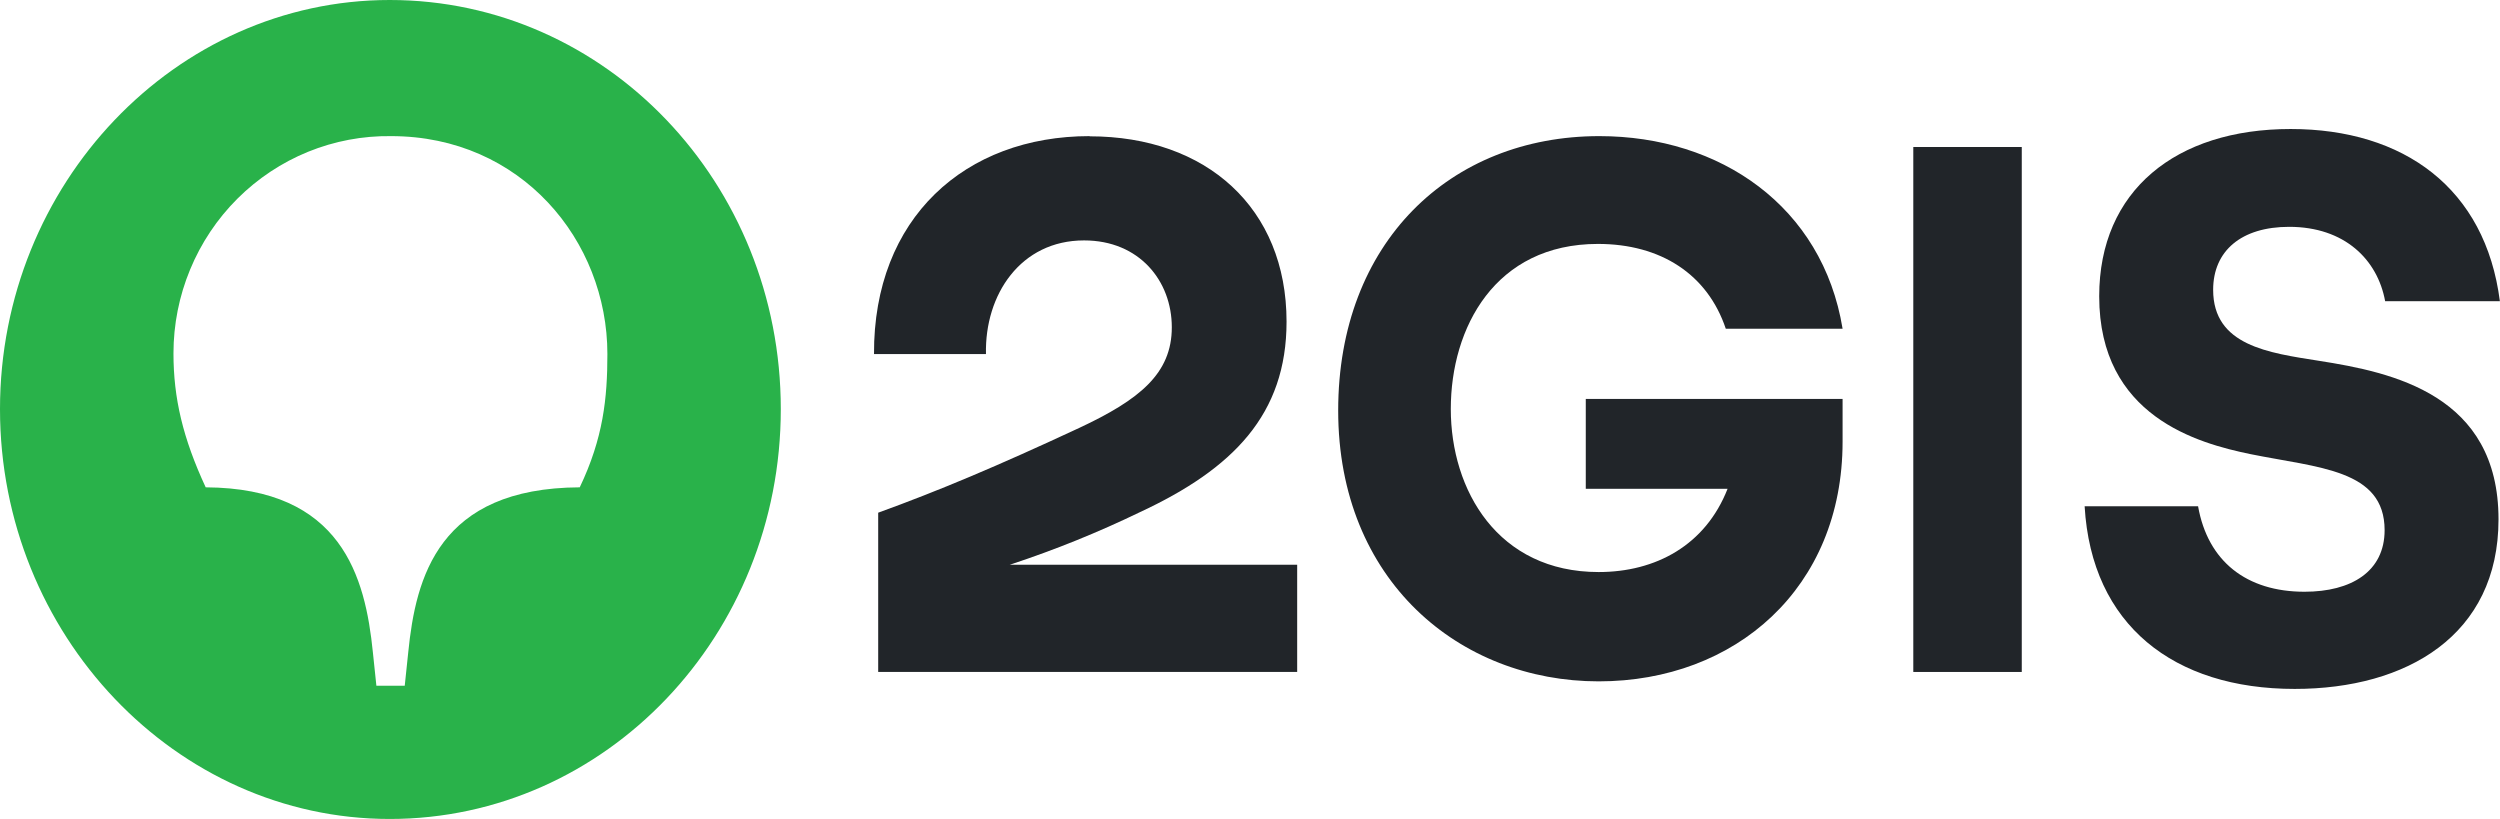 <svg width="116" height="38" viewBox="0 0 116 38" fill="none" xmlns="http://www.w3.org/2000/svg">
<path d="M26.891 22.612C20.35 22.645 19.291 26.779 18.942 30.271L18.78 31.817H17.464L17.302 30.271C16.95 26.776 15.861 22.645 9.544 22.612C8.485 20.327 8.049 18.478 8.049 16.396C8.049 15.06 8.311 13.738 8.821 12.507C9.33 11.274 10.076 10.157 11.016 9.219C11.956 8.282 13.07 7.542 14.294 7.043C15.519 6.545 16.829 6.298 18.149 6.316C24.176 6.316 28.183 11.158 28.183 16.429C28.183 18.478 27.992 20.327 26.9 22.612M18.083 0C8.144 0 0 8.534 0 18.983C0 29.433 8.144 38 18.083 38C28.118 38 36.229 29.466 36.229 18.983C36.229 8.501 28.118 0 18.083 0Z" fill="#29B24A"/>
<path d="M73.58 22.679H80.16C79.134 25.299 76.825 26.543 74.178 26.543C69.497 26.543 67.317 22.745 67.317 18.977C67.317 15.21 69.368 11.318 74.145 11.318C77.061 11.318 79.23 12.728 80.076 15.252H85.496C84.565 9.575 79.813 6.316 74.211 6.316C67.287 6.316 62.092 11.255 62.092 19.05C62.092 26.945 67.735 31.615 74.178 31.615C80.528 31.615 85.496 27.281 85.496 20.494V18.512H73.58V22.679Z" fill="#212529"/>
<path d="M110.673 13.975H115.994C115.324 8.734 111.535 5.986 106.283 5.986C100.962 5.986 97.403 8.843 97.403 13.748C97.403 19.325 101.988 20.569 104.425 21.072C107.569 21.71 110.646 21.777 110.646 24.6C110.646 26.516 109.106 27.457 106.929 27.457C104.237 27.457 102.442 26.047 101.991 23.492H96.727C97.047 29.003 100.863 31.966 106.474 31.966C111.669 31.966 115.931 29.478 115.931 24.098C115.931 18.318 111.026 17.277 107.596 16.741C105.254 16.372 102.69 16.036 102.69 13.448C102.69 11.633 104.006 10.525 106.217 10.525C108.783 10.525 110.32 12.038 110.673 13.987" fill="#212529"/>
<path d="M93.81 6.821H88.777V31.179H93.81V6.821Z" fill="#212529"/>
<path d="M50.559 6.316C44.786 6.316 40.524 10.114 40.554 16.43H45.749C45.686 13.676 47.352 11.155 50.301 11.155C52.867 11.155 54.372 13.037 54.372 15.186C54.372 17.334 52.877 18.545 50.077 19.855C46.261 21.634 43.536 22.778 40.748 23.789V31.179H60.189V26.204H46.85L46.916 26.183C48.96 25.509 50.958 24.7 52.897 23.762C57.225 21.747 59.696 19.223 59.696 14.925C59.696 9.651 55.978 6.325 50.559 6.325" fill="#212529"/>
</svg>
